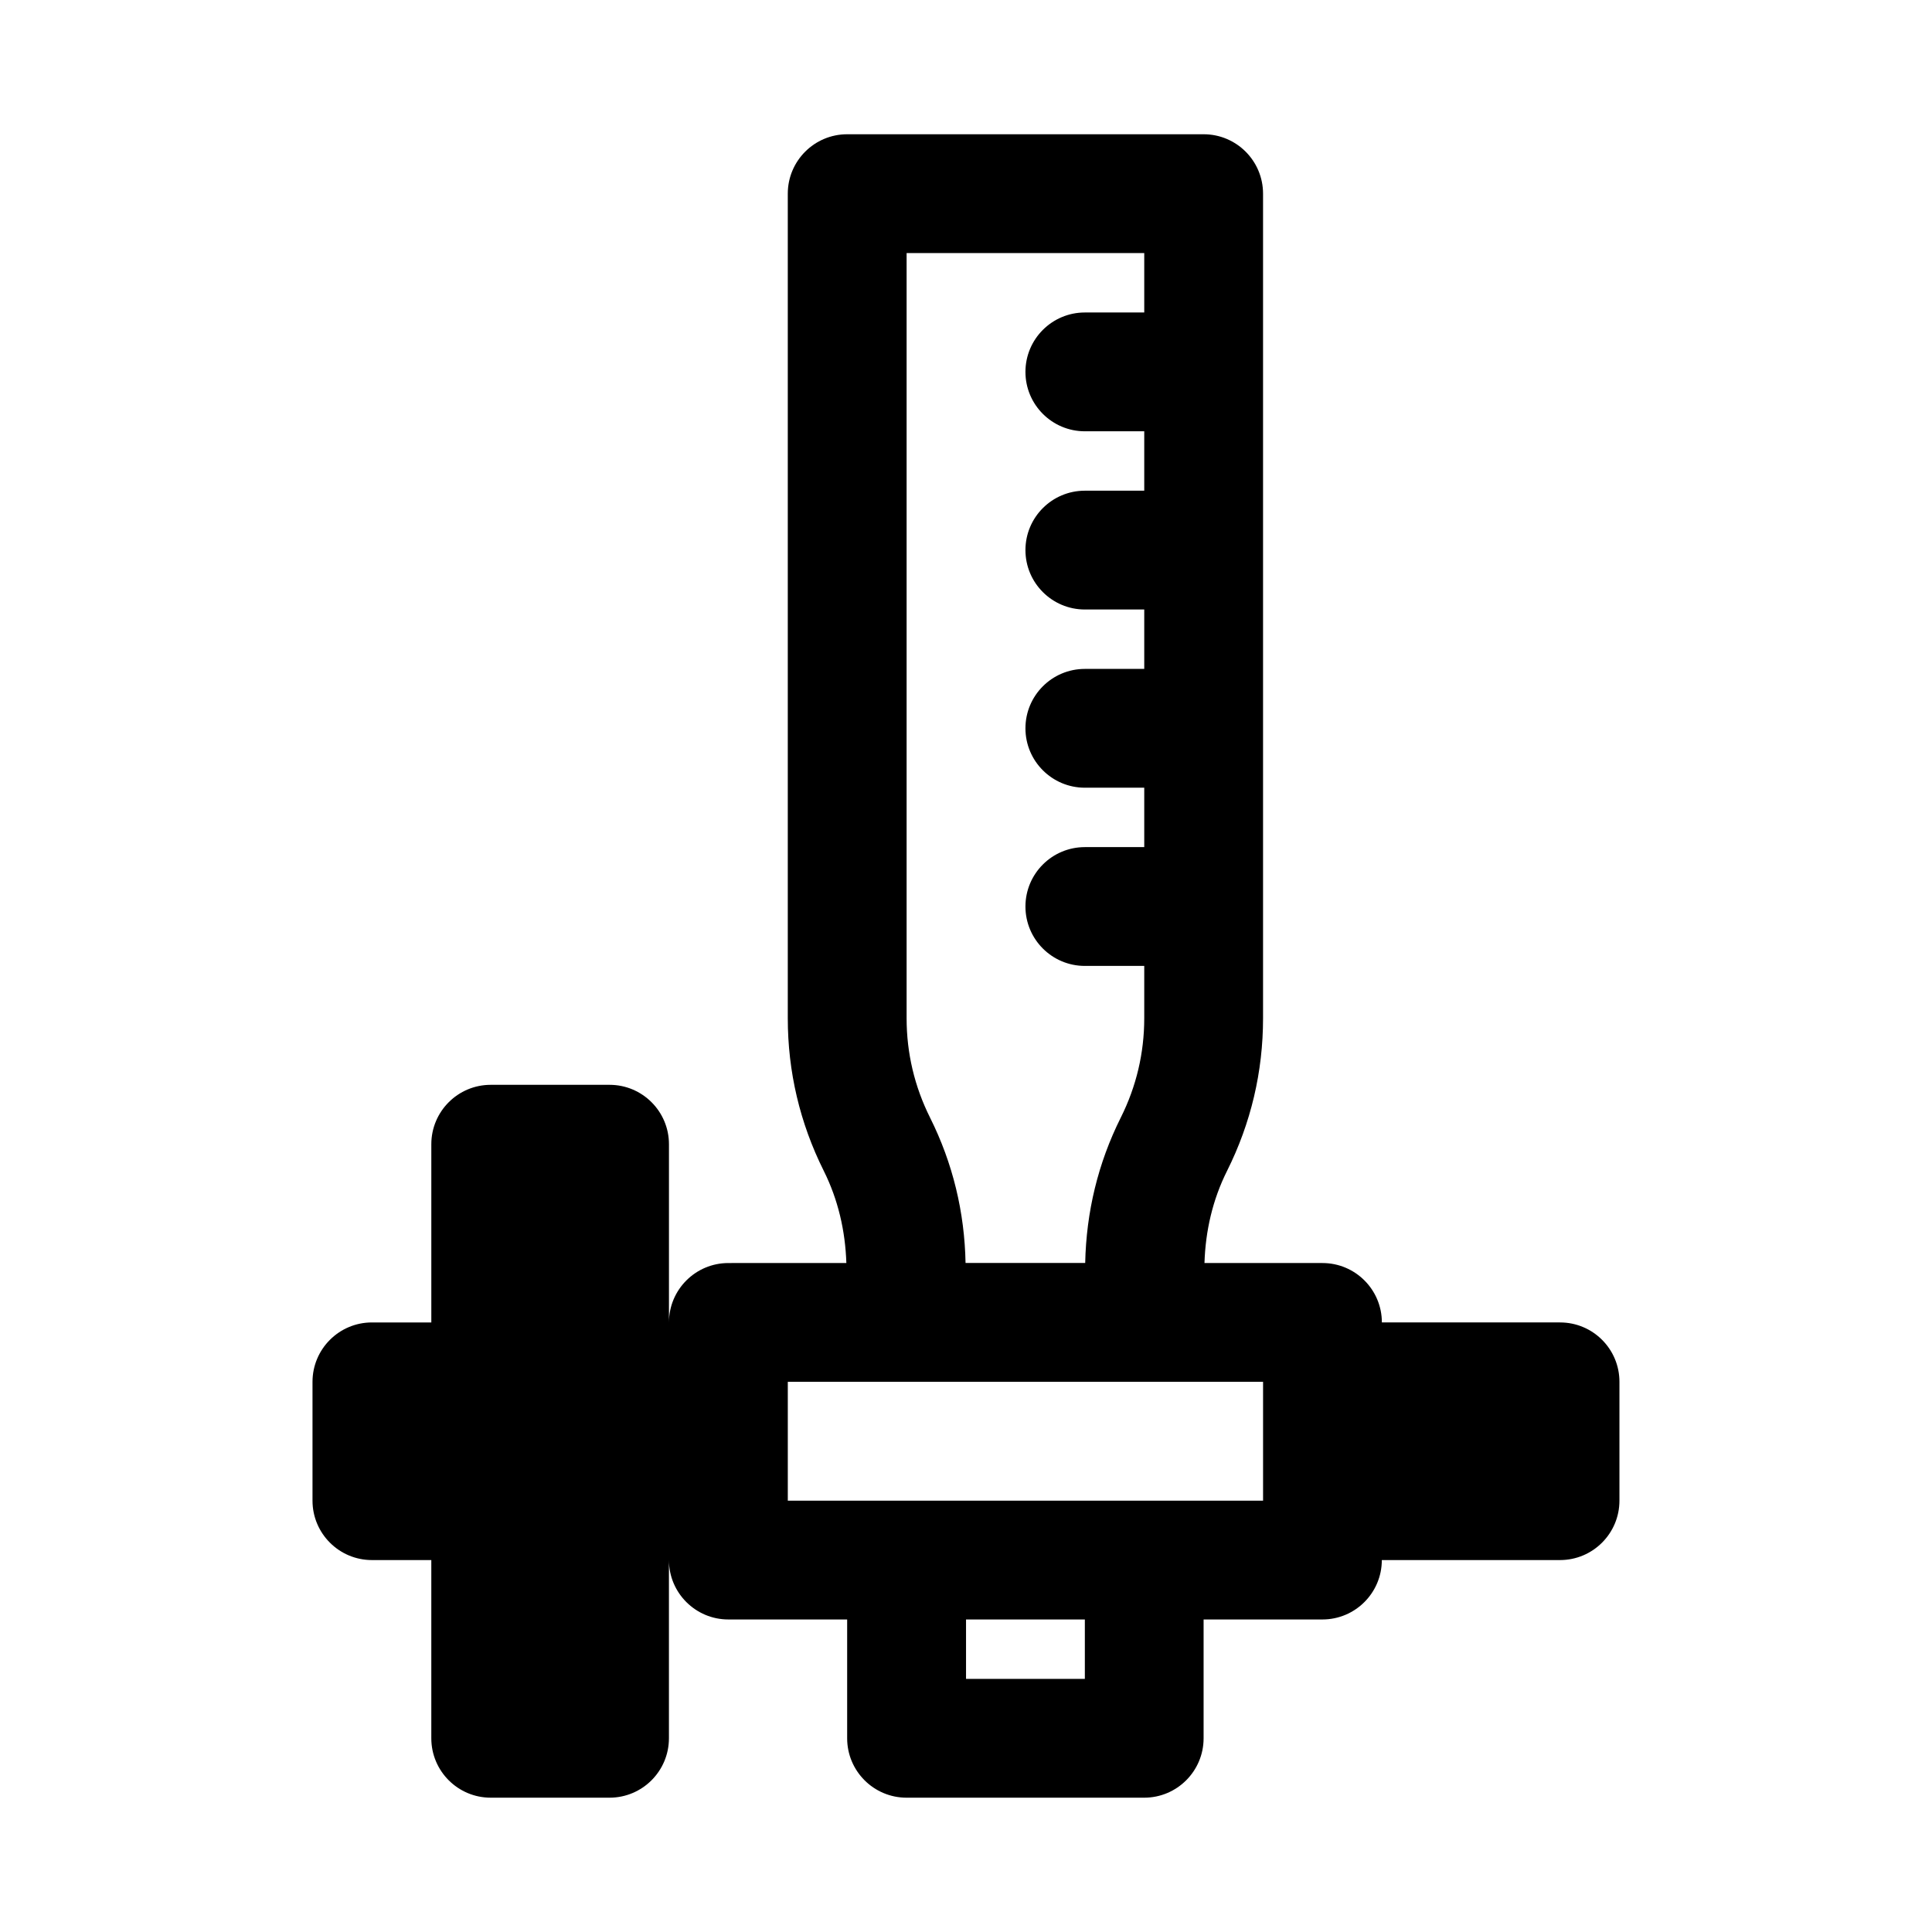 <?xml version="1.0" encoding="UTF-8"?>
<!-- Uploaded to: SVG Repo, www.svgrepo.com, Generator: SVG Repo Mixer Tools -->
<svg fill="#000000" width="800px" height="800px" version="1.1" viewBox="144 144 512 512" xmlns="http://www.w3.org/2000/svg">
 <path d="m557.44 494.46h-47.23c0-8.691-7.055-15.742-15.742-15.742h-31.27c0.27-8.535 2.156-16.781 6-24.449 6.312-12.645 9.523-26.246 9.523-40.418v-218.53c0-8.691-7.055-15.742-15.742-15.742h-94.465c-8.691 0-15.742 7.055-15.742 15.742v218.53c0 14.168 3.211 27.773 9.523 40.414 3.824 7.668 5.715 15.902 6 24.449l-31.27 0.004c-8.691 0-15.742 7.055-15.742 15.742v-47.23c0-8.691-7.055-15.742-15.742-15.742h-31.492c-8.691 0-15.742 7.055-15.742 15.742v47.23h-15.746c-8.691 0-15.742 7.055-15.742 15.742v31.488c0 8.691 7.055 15.742 15.742 15.742h15.742v47.23c0 8.691 7.055 15.742 15.742 15.742h31.488c8.691 0 15.742-7.055 15.742-15.742v-47.23c0 8.691 7.055 15.742 15.742 15.742h31.488v31.488c0 8.691 7.055 15.742 15.742 15.742h62.977c8.691 0 15.742-7.055 15.742-15.742v-31.488h31.488c8.691 0 15.742-7.055 15.742-15.742h47.23c8.691 0 15.742-7.055 15.742-15.742v-31.488c0.016-8.688-7.039-15.742-15.73-15.742zm-166.96-54.27c-4.125-8.25-6.219-17.113-6.219-26.34v-202.78h62.977v15.742h-15.742c-8.691 0-15.742 7.055-15.742 15.742 0 8.691 7.055 15.742 15.742 15.742h15.742v15.742h-15.742c-8.691 0-15.742 7.055-15.742 15.742 0 8.691 7.055 15.742 15.742 15.742h15.742v15.742h-15.742c-8.691 0-15.742 7.055-15.742 15.742 0 8.691 7.055 15.742 15.742 15.742h15.742v15.742h-15.742c-8.691 0-15.742 7.055-15.742 15.742 0 8.691 7.055 15.742 15.742 15.742h15.742v13.855c0 9.227-2.094 18.09-6.219 26.34-6.047 12.09-9.148 25.047-9.43 38.527h-31.707c-0.254-13.457-3.371-26.43-9.402-38.508zm41.016 148.73h-31.488v-15.742h31.488zm47.23-47.23h-125.95v-31.488h125.95z"/>
</svg>